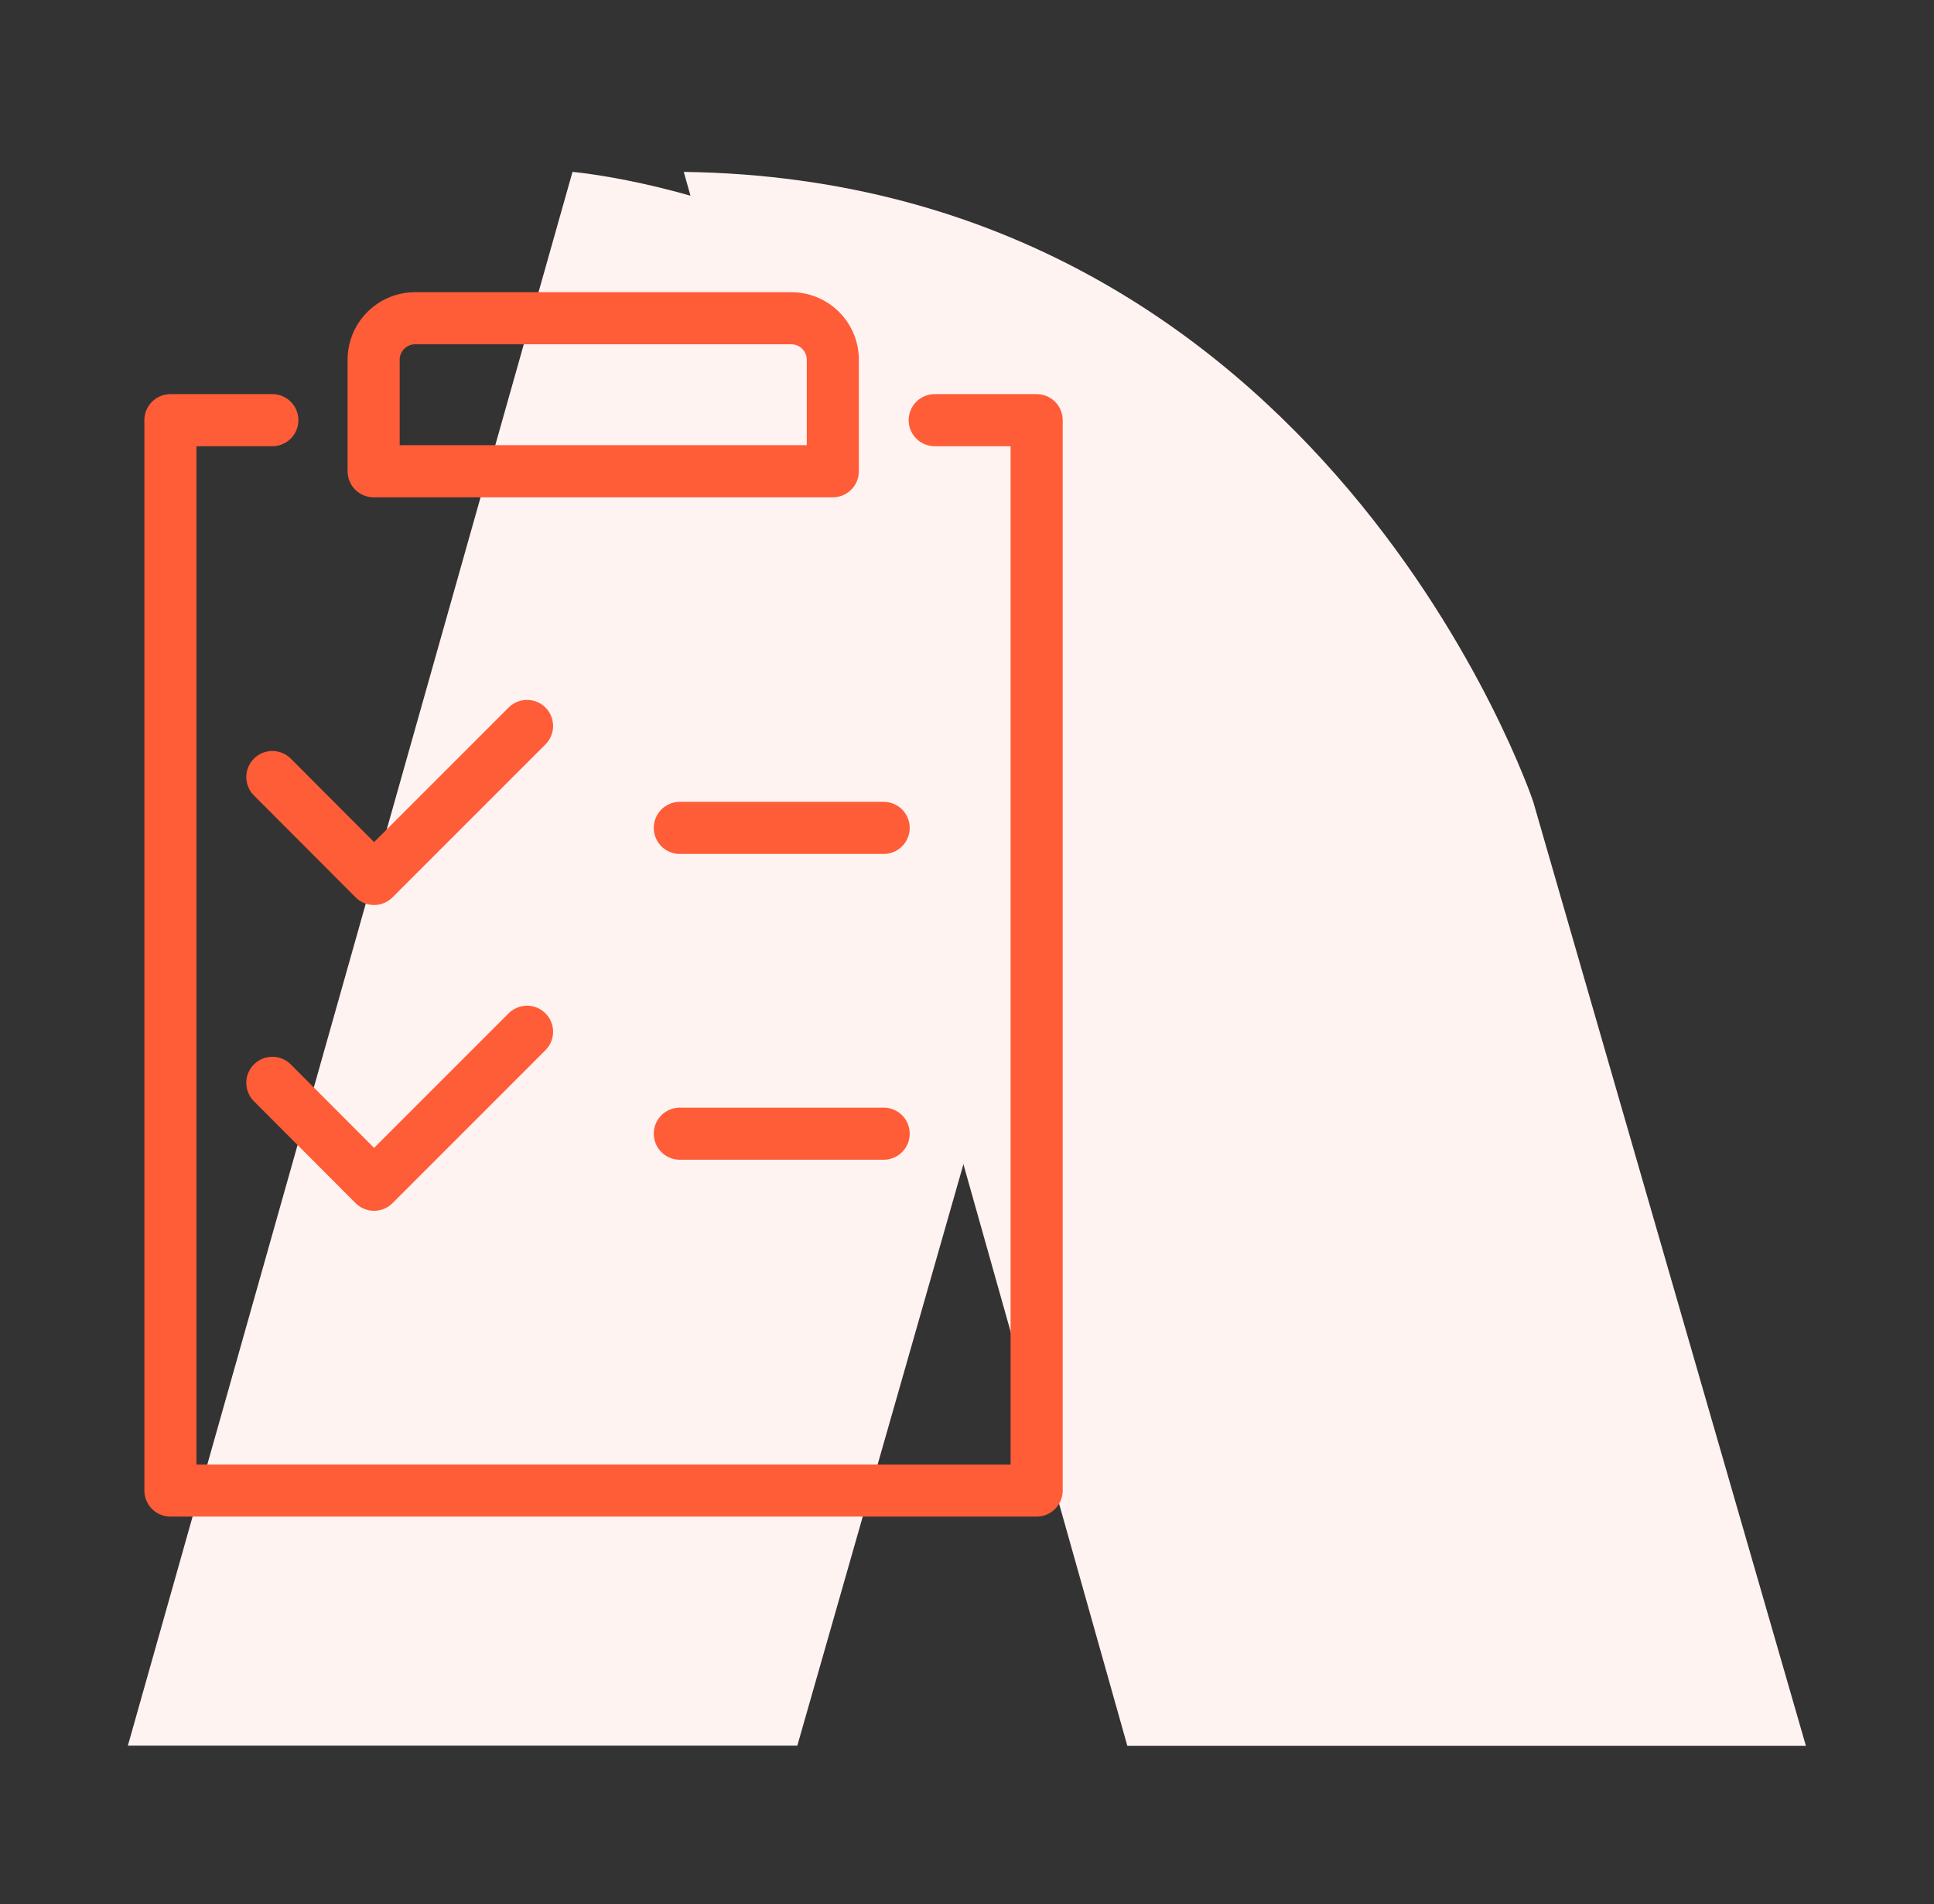 <svg id="_ÎÓÈ_1" data-name="—ÎÓÈ_1" xmlns="http://www.w3.org/2000/svg" viewBox="0 0 93.17 91.72"><rect x="0" y="0" width="93.17" height="91.72" fill="#333333" stroke="none"/><defs><style>.cls-1{fill:#fff3f2;}.cls-2{fill:none;stroke:#ff5c38;stroke-linecap:round;stroke-linejoin:round;stroke-width:2.51px;}</style></defs><path class="cls-1" d="M46.41,56.09l-8,28H6.16L27.58,8.28S48.87,10.12,52,27.88Z"/><path class="cls-1" d="M32.94,8.28,54.31,84.1H87L73.86,38.61S63.83,8.7,32.94,8.28Z"/><path class="cls-2" d="M40.12,22.7H18V17.33a2,2,0,0,1,2-2H38.12a2,2,0,0,1,2,2Z"/><polyline class="cls-2" points="45.03 20.24 49.94 20.24 49.94 71.8 8.21 71.8 8.21 20.24 13.12 20.24"/><polyline class="cls-2" points="13.12 37.43 18.02 42.34 25.39 34.97"/><line class="cls-2" x1="32.75" y1="39.88" x2="42.57" y2="39.88"/><polyline class="cls-2" points="13.12 52.16 18.02 57.07 25.39 49.7"/><line class="cls-2" x1="32.75" y1="54.61" x2="42.57" y2="54.61"/></svg>